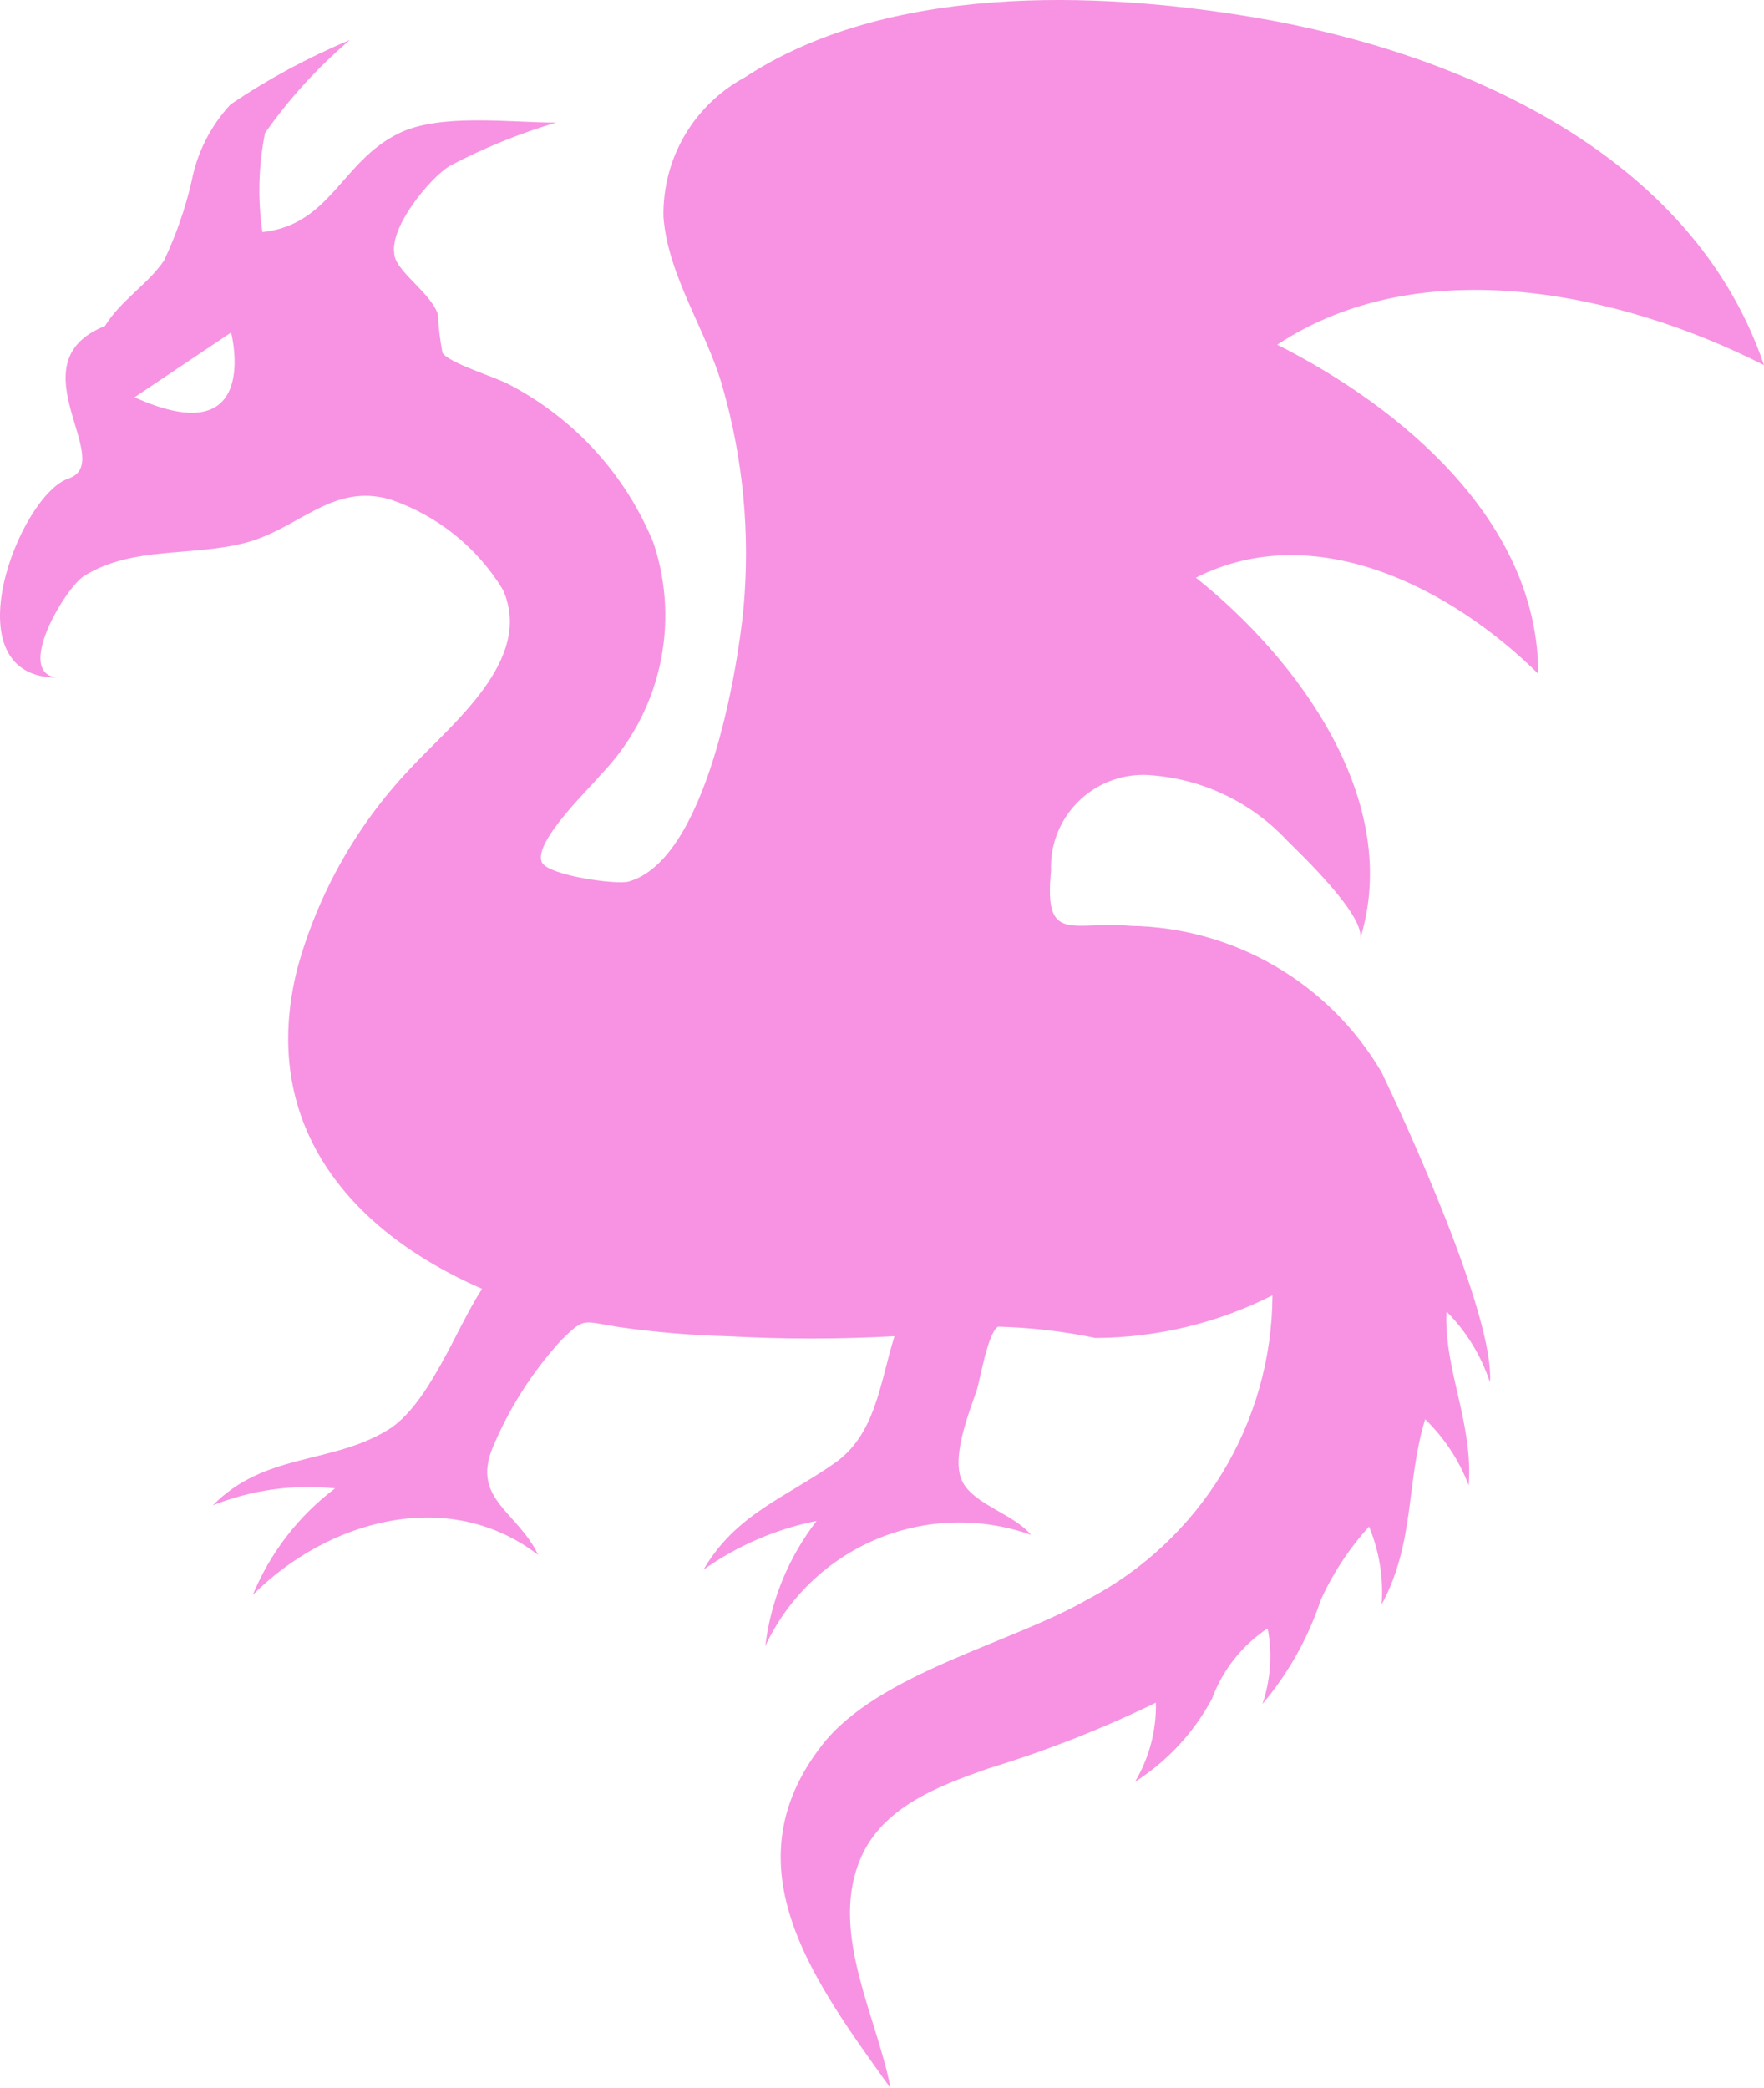 <?xml version="1.0" encoding="UTF-8"?> <svg xmlns="http://www.w3.org/2000/svg" width="60" height="71" viewBox="0 0 60 71" fill="none"> <path d="M52.321 22.908C52.321 17.721 47.661 13.848 43.444 11.72C48.312 8.498 55.117 9.932 60 12.415C57.559 5.217 49.643 1.774 42.66 0.591C37.23 -0.325 30.157 -0.532 25.334 2.631C24.48 3.091 23.77 3.777 23.282 4.614C22.794 5.451 22.547 6.406 22.567 7.375C22.715 9.385 24.047 11.262 24.58 13.168C25.279 15.606 25.52 18.151 25.29 20.676C25.083 22.849 24.017 29.234 21.384 29.973C20.97 30.091 18.617 29.766 18.425 29.308C18.144 28.613 20.097 26.765 20.422 26.352C21.42 25.329 22.116 24.051 22.434 22.659C22.753 21.267 22.681 19.814 22.227 18.459C21.282 16.145 19.547 14.239 17.33 13.08C16.886 12.829 15.318 12.37 15.051 12.001C14.968 11.562 14.914 11.117 14.889 10.671C14.637 9.932 13.409 9.193 13.409 8.602C13.276 7.685 14.622 6.06 15.288 5.646C16.445 5.036 17.659 4.541 18.913 4.168C17.33 4.168 14.963 3.843 13.557 4.537C11.604 5.498 11.249 7.641 8.926 7.892C8.762 6.772 8.792 5.632 9.015 4.523C9.839 3.351 10.808 2.288 11.9 1.36C10.479 1.953 9.121 2.686 7.846 3.547C7.162 4.281 6.701 5.193 6.514 6.178C6.3 7.1 5.987 7.997 5.582 8.853C5.05 9.651 4.103 10.213 3.57 11.085C0.448 12.326 3.999 15.711 2.327 16.272C0.655 16.834 -1.756 23.041 1.957 23.041C0.478 22.908 2.209 19.997 2.86 19.583C4.502 18.563 6.5 18.933 8.334 18.459C10.169 17.987 11.293 16.405 13.276 16.982C14.876 17.524 16.233 18.612 17.108 20.056C18.173 22.435 15.347 24.622 13.942 26.145C12.124 28.062 10.808 30.397 10.11 32.943C8.808 38.131 11.781 41.811 16.398 43.821C15.525 45.136 14.578 47.811 13.158 48.639C11.234 49.792 9 49.393 7.239 51.181C8.558 50.656 9.985 50.458 11.397 50.605C10.157 51.54 9.192 52.79 8.6 54.225C11.13 51.698 15.229 50.516 18.306 52.866C17.596 51.388 16.043 50.974 16.753 49.23C17.315 47.883 18.106 46.643 19.09 45.565C19.904 44.767 19.801 44.929 21.058 45.121C22.284 45.296 23.519 45.4 24.757 45.432C26.645 45.535 28.536 45.535 30.424 45.432C29.921 47.043 29.788 48.787 28.367 49.762C26.695 50.93 25.023 51.491 23.929 53.368C25.08 52.552 26.391 51.988 27.775 51.713C26.82 52.949 26.217 54.419 26.03 55.969C26.794 54.328 28.145 53.03 29.817 52.33C31.488 51.63 33.362 51.579 35.07 52.186C34.478 51.477 33.161 51.166 32.747 50.398C32.332 49.629 32.924 48.122 33.22 47.279C33.353 46.851 33.59 45.343 33.945 45.107C35.059 45.136 36.168 45.264 37.259 45.491C39.352 45.482 41.414 44.986 43.281 44.042C43.272 46.176 42.679 48.267 41.569 50.09C40.458 51.913 38.871 53.399 36.978 54.388C34.419 55.866 29.876 56.886 27.968 59.324C24.713 63.492 27.761 67.453 30.291 71C29.832 68.591 28.279 65.842 29.196 63.374C29.891 61.482 31.859 60.743 33.635 60.122C35.584 59.528 37.483 58.782 39.316 57.891C39.336 58.836 39.09 59.768 38.606 60.581C39.706 59.879 40.608 58.907 41.224 57.758C41.585 56.779 42.248 55.94 43.118 55.364C43.282 56.222 43.221 57.108 42.941 57.935C43.821 56.895 44.494 55.696 44.923 54.403C45.337 53.49 45.891 52.647 46.566 51.905C46.914 52.741 47.061 53.647 46.995 54.551C48.134 52.452 47.823 50.383 48.474 48.255C49.127 48.886 49.632 49.653 49.954 50.501C50.117 48.388 49.111 46.585 49.199 44.589C49.873 45.266 50.38 46.091 50.679 46.998C50.842 44.722 47.72 37.968 46.995 36.461C46.12 34.968 44.875 33.725 43.38 32.853C41.885 31.98 40.189 31.508 38.458 31.48C36.46 31.303 35.499 32.13 35.75 29.603C35.732 29.151 35.812 28.701 35.985 28.283C36.158 27.866 36.419 27.49 36.751 27.183C37.083 26.875 37.477 26.643 37.907 26.502C38.337 26.361 38.792 26.315 39.242 26.366C40.972 26.517 42.584 27.301 43.769 28.569C44.228 29.027 46.507 31.184 46.255 31.953C47.734 27.253 44.154 22.406 40.677 19.642C44.761 17.573 49.421 20.041 52.321 22.908ZM4.576 13.508L7.861 11.306C7.861 11.306 8.941 15.474 4.576 13.508Z" fill="#F793E2"></path> </svg> 